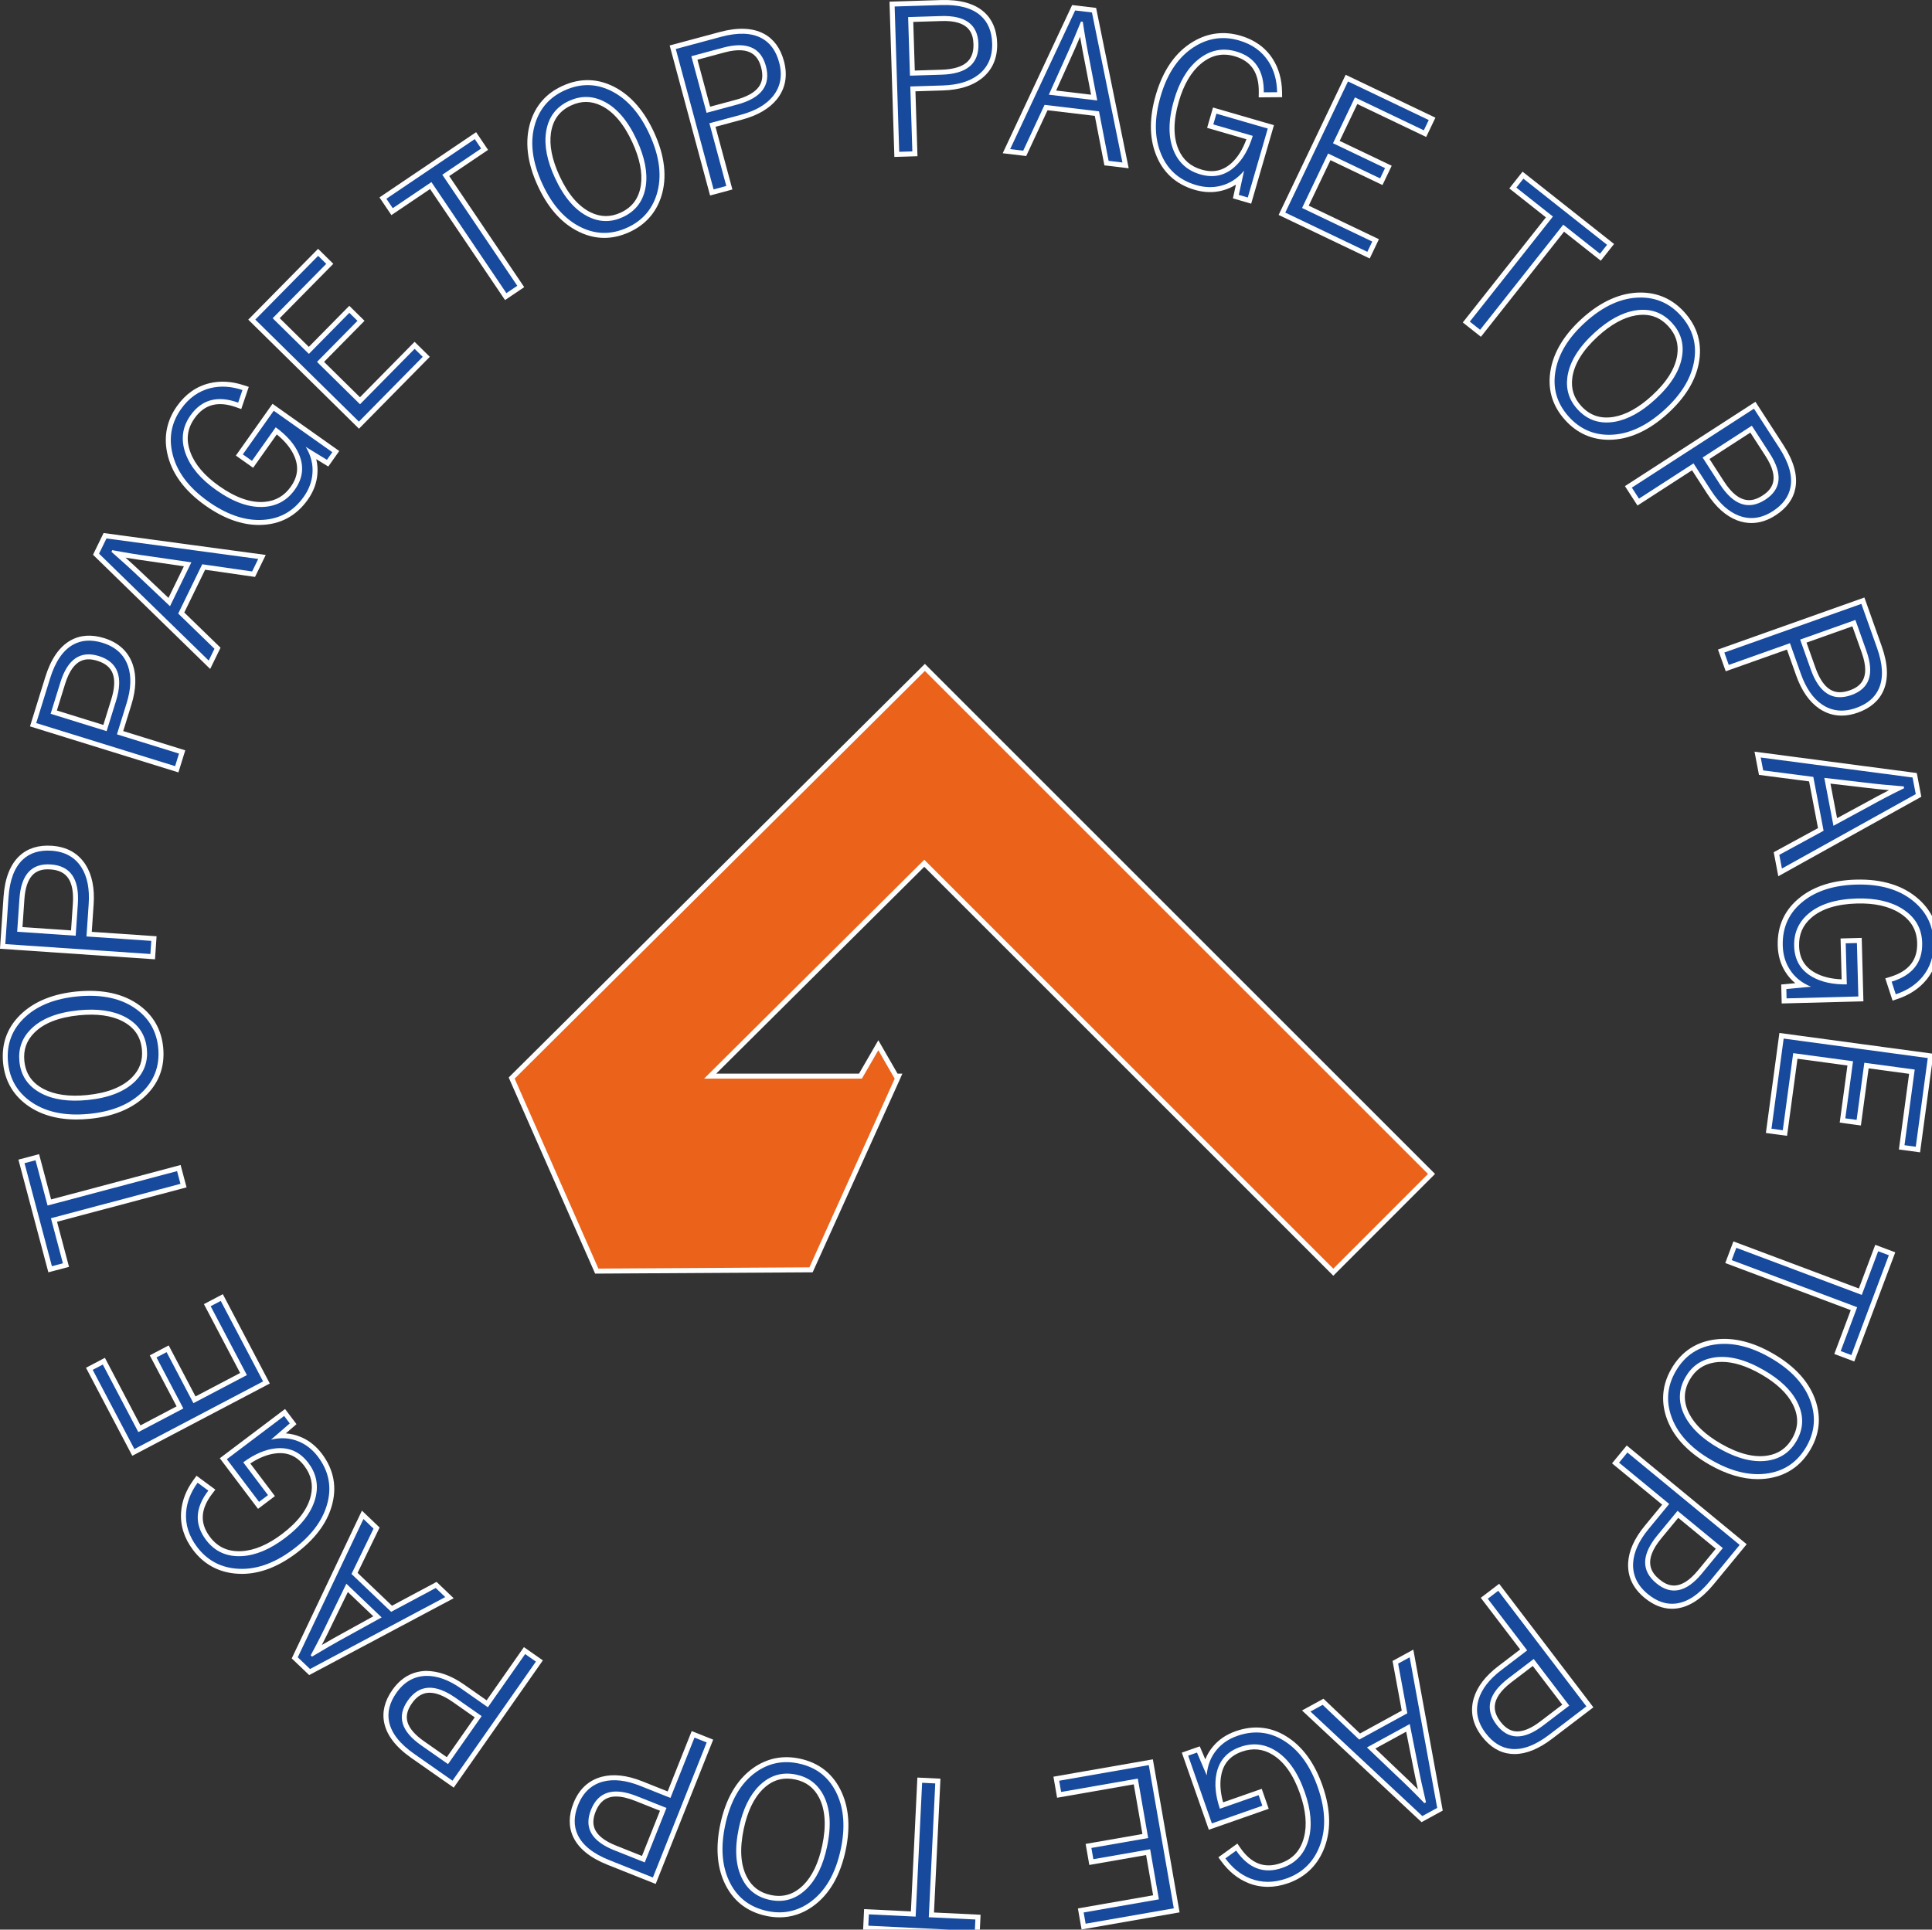 <svg id="pagetop_tx" data-name="pagetop_tx" xmlns="http://www.w3.org/2000/svg" version="1.1" viewBox="0 0 193.343 193.151">
  <rect x="0" y="0" width="193.343" height="193.151" fill="#333333" stroke="none"/>
  <g>
    <g>
      <path d="M50.542,30.036l-7.503-11.116-3.87,2.612-1.195-1.773,9.673-6.529,1.195,1.773-3.886,2.623,7.504,11.116-1.918,1.294ZM43.308,17.534l7.503,11.117.263-.178-7.504-11.116,3.887-2.623-.079-.118-8.019,5.412.079.118,3.87-2.612Z" fill="#fff" stroke-width="0"/>
      <path d="M60.472,23.813c-.971,0-1.93-.262-2.873-.785-1.551-.861-2.82-2.343-3.771-4.403-1.096-2.371-1.34-4.547-.727-6.466.525-1.63,1.588-2.822,3.157-3.547h0c1.831-.846,3.649-.784,5.404.187,1.552.862,2.822,2.346,3.776,4.412,1.095,2.371,1.344,4.541.741,6.447-.523,1.636-1.59,2.835-3.172,3.567-.85.392-1.697.588-2.536.588ZM58.805,9.018c-.698,0-1.404.167-2.126.501h0c-1.325.611-2.184,1.575-2.626,2.945-.535,1.673-.305,3.605.683,5.743.86,1.864,1.986,3.193,3.348,3.949,1.484.823,2.958.878,4.506.163,1.336-.617,2.199-1.587,2.639-2.963.525-1.661.291-3.588-.696-5.727-.863-1.869-1.991-3.2-3.353-3.957-.789-.437-1.577-.654-2.374-.654ZM60.635,22.626c-.646,0-1.291-.153-1.93-.457-1.455-.699-2.673-2.097-3.623-4.154-.83-1.799-1.143-3.436-.931-4.864.246-1.646,1.116-2.826,2.588-3.504,1.285-.594,2.577-.588,3.835.017,1.441.69,2.656,2.085,3.609,4.148.829,1.799,1.146,3.433.942,4.858-.243,1.653-1.116,2.837-2.594,3.52-.63.291-1.263.437-1.894.437ZM58.647,10.204c-.491,0-.986.116-1.491.35h0c-1.163.537-1.823,1.434-2.019,2.745-.183,1.232.103,2.678.85,4.298.85,1.841,1.909,3.076,3.148,3.672.995.474,1.97.479,2.975.015,1.17-.54,1.832-1.442,2.025-2.757.177-1.23-.113-2.675-.86-4.295-.853-1.846-1.907-3.079-3.134-3.666-.5-.24-.996-.361-1.495-.361Z" fill="#fff" stroke-width="0"/>
      <path d="M71.06,19.569l-4.043-15.016,5.008-1.348c1.806-.486,3.292-.429,4.417.172.986.525,1.662,1.444,2.009,2.733.394,1.46.157,2.748-.704,3.826-.753.934-1.924,1.618-3.483,2.037l-2.661.717,1.691,6.278-2.235.601ZM68.24,5.258l3.524,13.088.307-.083-1.691-6.277,3.625-.977c1.35-.363,2.348-.934,2.964-1.698.659-.826.829-1.789.519-2.942-.276-1.025-.771-1.716-1.515-2.112-.894-.477-2.136-.507-3.688-.088l-4.045,1.089ZM70.359,11.904l-1.786-6.629,3.663-.987c3.314-.892,4.491.702,4.893,2.197.298,1.107.159,2.058-.412,2.826-.545.731-1.49,1.282-2.81,1.637l-3.549.956ZM69.797,5.979l1.267,4.702,2.586-.697c1.098-.295,1.861-.723,2.269-1.27.385-.517.466-1.161.249-1.97-.268-.993-.938-2.23-3.67-1.493l-2.699.727Z" fill="#fff" stroke-width="0"/>
      <path d="M89.503,15.709l-.487-15.543L94.201.005c1.864-.054,3.302.339,4.259,1.182.839.737,1.286,1.787,1.328,3.12.047,1.513-.48,2.712-1.565,3.563-.944.734-2.241,1.132-3.856,1.183l-2.755.086.203,6.498-2.312.072ZM90.045,1.134l.423,13.548.318-.01-.203-6.498,3.752-.117c1.399-.044,2.501-.371,3.273-.972.832-.653,1.219-1.551,1.182-2.745-.033-1.061-.358-1.847-.989-2.403-.76-.669-1.956-.989-3.569-.933l-4.187.131ZM90.58,8.09l-.214-6.862,3.791-.119c3.423-.114,4.209,1.715,4.258,3.262.036,1.147-.318,2.04-1.051,2.656-.697.586-1.744.905-3.11.948l-3.675.115ZM91.394,2.194l.153,4.867,2.676-.083c1.136-.036,1.977-.276,2.499-.715.494-.415.721-1.023.695-1.861-.033-1.028-.398-2.402-3.229-2.295l-2.794.087Z" fill="#fff" stroke-width="0"/>
      <path d="M112.953,16.842l-2.431-.289-.961-4.955-4.728-.563-2.136,4.584-2.352-.279,6.948-14.833,2.4.285,3.26,16.049ZM111.363,15.648l.337.04-2.841-13.989-.967-.115-.017.035.924.108.056.379c.183,1.263.415,2.589.69,3.943l.881,4.582-6.203-.738,1.921-4.263c.544-1.191,1.071-2.422,1.569-3.66l.016-.039-5.895,12.582.262.031,2.136-4.585,6.169.735.961,4.954ZM105.693,9.064l3.495.416-.623-3.237c-.175-.867-.334-1.726-.475-2.565-.337.8-.684,1.592-1.037,2.366l-1.361,3.02Z" fill="#fff" stroke-width="0"/>
      <path d="M125.21,20.387l-1.826-.531.301-1.379c-.432.278-.9.481-1.4.605-.863.221-1.775.195-2.706-.074-1.945-.564-3.277-1.805-3.958-3.686-.609-1.658-.596-3.612.04-5.804.725-2.504,1.983-4.305,3.741-5.35,1.476-.88,3.068-1.082,4.734-.598,1.418.411,2.505,1.193,3.23,2.323.603.941.918,2.062.935,3.332l.007.502-2.344.018.007-.51c.028-1.947-.761-3.126-2.411-3.605-1.236-.359-2.342-.114-3.379.75-.979.814-1.724,2.088-2.215,3.786-.563,1.941-.569,3.561-.016,4.817.451,1.023,1.204,1.675,2.3,1.993,1.169.34,2.15.119,3.009-.673.611-.56,1.105-1.355,1.473-2.367l-3.931-1.14.59-2.036,6.098,1.769-2.278,7.858ZM124.18,16.795l.808.395-.334,1.529,1.597-5.51-4.181-1.212-.034.118,3.957,1.147-.147.484c-.389,1.273-.948,2.297-1.666,3.048ZM122.393,4.31c-.858,0-1.677.238-2.48.716-1.533.912-2.64,2.517-3.292,4.77-.576,1.984-.597,3.728-.061,5.184.575,1.589,1.654,2.592,3.298,3.069.759.219,1.495.24,2.183.065.488-.122.929-.331,1.331-.633-.995.667-2.136.82-3.401.452-1.378-.399-2.367-1.256-2.936-2.549-.65-1.476-.66-3.326-.03-5.497.549-1.893,1.402-3.331,2.536-4.275,1.29-1.077,2.735-1.393,4.296-.942,1.93.56,3.002,1.962,3.12,4.069l.32-.002c-.077-.873-.329-1.647-.751-2.305-.599-.934-1.472-1.557-2.669-1.904-.502-.146-.989-.219-1.465-.219Z" fill="#fff" stroke-width="0"/>
      <path d="M137.071,25.873l-9.114-4.358,6.708-14.028,8.982,4.293-.923,1.93-6.894-3.296-1.763,3.69,5.206,2.488-.923,1.93-5.206-2.489-2.175,4.552,7.024,3.359-.921,1.93ZM129.288,21.045l7.313,3.496.061-.129-7.026-3.359,3.037-6.353,5.206,2.489.061-.129-5.206-2.488,2.625-5.491,6.894,3.296.061-.129-7.18-3.432-5.846,12.228Z" fill="#fff" stroke-width="0"/>
      <path d="M148.202,33.713l-1.815-1.436,8.319-10.52-3.662-2.896,1.326-1.678,9.155,7.239-1.327,1.676-3.677-2.907-8.319,10.521ZM147.789,32.113l.25.197,8.319-10.52,3.677,2.907.089-.111-7.59-6.001-.088.112,3.662,2.896-8.319,10.52Z" fill="#fff" stroke-width="0"/>
      <path d="M161.026,44.023c-1.717,0-3.185-.652-4.363-1.937-1.364-1.488-1.854-3.242-1.458-5.213.348-1.738,1.372-3.398,3.046-4.931,1.926-1.765,3.924-2.659,5.939-2.659,1.713.004,3.172.654,4.34,1.929,1.363,1.487,1.856,3.238,1.465,5.204-.348,1.74-1.375,3.401-3.053,4.938-1.924,1.764-3.915,2.662-5.916,2.668ZM164.189,30.281c-1.756,0-3.527.807-5.263,2.397-1.514,1.387-2.436,2.865-2.742,4.392-.334,1.664.063,3.084,1.215,4.342.994,1.085,2.18,1.613,3.625,1.613,1.744-.005,3.509-.815,5.244-2.406,1.519-1.391,2.443-2.87,2.749-4.398.329-1.659-.07-3.078-1.222-4.335h0c-.985-1.077-2.164-1.602-3.604-1.605ZM160.766,42.79c-1.269,0-2.364-.494-3.261-1.474-.948-1.034-1.333-2.262-1.144-3.649.223-1.598,1.183-3.185,2.854-4.716,1.46-1.337,2.923-2.134,4.348-2.367,1.641-.265,3.031.204,4.127,1.399h0c.958,1.045,1.345,2.276,1.15,3.659-.216,1.581-1.176,3.163-2.853,4.699-1.459,1.337-2.919,2.136-4.339,2.375-.302.05-.597.075-.881.075ZM164.427,31.509c-.226,0-.46.02-.704.059-1.23.201-2.521.914-3.834,2.118-1.495,1.37-2.35,2.755-2.54,4.117-.149,1.093.142,2.022.891,2.838.87.949,1.927,1.305,3.244,1.09,1.226-.206,2.515-.922,3.829-2.126,1.5-1.374,2.354-2.754,2.539-4.1.153-1.091-.14-2.022-.897-2.848h0c-.705-.769-1.537-1.148-2.527-1.148Z" fill="#fff" stroke-width="0"/>
      <path d="M175.274,52.355c-.481,0-.963-.091-1.444-.273-1.118-.431-2.128-1.336-3.004-2.693l-1.497-2.315-5.459,3.529-1.256-1.943,13.059-8.443,2.817,4.357c1.016,1.572,1.415,3.004,1.187,4.258-.2,1.1-.867,2.025-1.987,2.749-.797.515-1.604.773-2.414.773ZM169.625,45.694l2.039,3.153c.759,1.175,1.608,1.95,2.522,2.302.989.374,1.956.243,2.96-.405.891-.576,1.397-1.259,1.547-2.089.181-.996-.17-2.187-1.043-3.538l-2.275-3.519-11.382,7.359.173.266,5.459-3.529ZM175.016,51.065c-1.033,0-2.191-.576-3.325-2.328l-1.995-3.088,5.765-3.727,2.059,3.185c1.864,2.884.706,4.491-.595,5.331-.544.351-1.197.626-1.91.626ZM171.076,45.945l1.453,2.25c1.594,2.463,2.963,1.982,3.855,1.405.864-.558,1.833-1.575.298-3.951l-1.518-2.347-4.089,2.643Z" fill="#fff" stroke-width="0"/>
      <path d="M184.293,71.631c-.8,0-1.549-.234-2.24-.703-.988-.675-1.762-1.789-2.303-3.311l-.924-2.598-6.126,2.176-.775-2.18,14.653-5.206,1.736,4.888c.627,1.764.685,3.25.174,4.418-.446,1.025-1.31,1.771-2.567,2.217-.562.2-1.106.3-1.629.3ZM179.432,63.744l1.257,3.539c.469,1.319,1.117,2.268,1.925,2.821.874.592,1.847.687,2.974.288,1-.355,1.649-.903,1.986-1.675.405-.928.338-2.168-.2-3.684l-1.403-3.947-12.772,4.537.106.299,6.126-2.176ZM184.121,70.29c-.555,0-1.065-.146-1.527-.437-.772-.486-1.395-1.385-1.851-2.672l-1.232-3.464,6.47-2.299,1.27,3.575c1.148,3.235-.349,4.533-1.808,5.051-.463.165-.904.247-1.322.247ZM180.786,64.323l.897,2.524c.381,1.071.866,1.798,1.443,2.161.546.344,1.194.373,1.984.094.969-.344,2.147-1.11,1.201-3.776l-.936-2.634-4.589,1.631Z" fill="#fff" stroke-width="0"/>
      <path d="M177.962,87.71l-.459-2.405,4.432-2.412-.892-4.678-5.017-.65-.444-2.326,16.24,2.14.452,2.374-14.312,7.957ZM178.62,85.833l.063.334,12.476-6.936-.22-.962.175.914-.345.167c-1.152.558-2.346,1.18-3.549,1.849l-4.103,2.226-1.171-6.135,4.644.542c1.287.156,2.62.288,3.964.389l.038.003-13.771-1.815.049.259,5.017.65,1.165,6.103-4.432,2.412ZM183.182,78.439l.66,3.458,2.898-1.572c.772-.429,1.542-.841,2.301-1.229-.869-.079-1.729-.171-2.568-.273l-3.291-.384Z" fill="#fff" stroke-width="0"/>
      <path d="M178.302,100.447l-.05-1.901,1.406-.132c-.397-.327-.732-.712-1.003-1.15-.472-.754-.724-1.631-.751-2.601-.054-2.024.722-3.669,2.307-4.891,1.397-1.084,3.262-1.664,5.544-1.725,2.596-.065,4.703.583,6.233,1.939,1.287,1.138,1.962,2.595,2.008,4.328.039,1.476-.375,2.749-1.232,3.783-.712.861-1.685,1.501-2.891,1.904l-.477.159-.727-2.228.487-.148c1.864-.566,2.748-1.676,2.702-3.393-.033-1.289-.603-2.268-1.741-2.991-1.074-.685-2.527-1.01-4.28-.962-2.02.054-3.565.541-4.595,1.449-.837.741-1.23,1.656-1.2,2.798.032,1.213.541,2.084,1.556,2.661.719.412,1.627.641,2.703.684l-.108-4.091,2.117-.057.169,6.347-8.179.217ZM181.411,98.375l-.131.891-1.559.145,5.736-.152-.116-4.351-.123.003.11,4.118-.507.007c-1.315.039-2.477-.205-3.41-.661ZM189.93,98.575l.099.303c.809-.339,1.469-.814,1.968-1.416.708-.855,1.035-1.876,1.002-3.121-.038-1.466-.585-2.646-1.672-3.607-1.334-1.182-3.206-1.75-5.545-1.688-2.064.054-3.733.564-4.959,1.516-1.338,1.031-1.966,2.364-1.92,4.075.02.79.223,1.497.6,2.1.265.428.598.785,1.009,1.077-.938-.746-1.431-1.787-1.466-3.103-.038-1.435.48-2.636,1.537-3.572,1.21-1.067,2.969-1.639,5.228-1.699,1.956-.052,3.599.324,4.843,1.118,1.419.902,2.16,2.182,2.203,3.806.053,2.009-.957,3.456-2.928,4.21Z" fill="#fff" stroke-width="0"/>
      <path d="M192.149,115.347l-2.119-.286,1.023-7.573-4.053-.548-.773,5.718-2.12-.287.773-5.718-4.999-.675-1.043,7.717-2.119-.287,1.353-10.011,15.41,2.083-1.333,9.866ZM191.152,114.206l.14.019,1.066-7.887-13.431-1.816-1.086,8.032.14.019,1.043-7.717,6.978.943-.773,5.718.141.019.773-5.718,6.031.815-1.023,7.573Z" fill="#fff" stroke-width="0"/>
      <path d="M185.566,136.281l-2.001-.751,1.647-4.389-12.557-4.714.814-2.166,12.556,4.714,1.639-4.371,2.003.751-4.101,10.927ZM184.849,134.947l.134.05,3.4-9.058-.134-.051-1.641,4.371-12.556-4.714-.112.298,12.557,4.714-1.647,4.389Z" fill="#fff" stroke-width="0"/>
      <path d="M175.916,148.059c-1.539,0-3.167-.487-4.852-1.454-2.266-1.298-3.725-2.923-4.336-4.828-.522-1.636-.347-3.233.521-4.745,1.003-1.75,2.524-2.75,4.523-2.971,1.754-.195,3.655.277,5.623,1.406,2.265,1.298,3.724,2.931,4.336,4.852.516,1.631.34,3.218-.52,4.72h0c-1.004,1.75-2.522,2.751-4.515,2.976-.257.028-.518.043-.781.043ZM172.554,135.017c-.226,0-.45.013-.672.037-1.687.187-2.919.996-3.767,2.476-.733,1.277-.876,2.566-.437,3.943.533,1.66,1.839,3.096,3.883,4.267,1.786,1.024,3.48,1.458,5.025,1.285,1.68-.189,2.91-1.001,3.759-2.481.726-1.267.868-2.55.435-3.922-.533-1.674-1.839-3.117-3.882-4.288-1.525-.875-2.983-1.317-4.345-1.317ZM176.15,146.759c-1.339,0-2.817-.46-4.409-1.372-1.717-.984-2.922-2.135-3.579-3.415-.759-1.488-.734-2.958.077-4.371.698-1.216,1.751-1.956,3.13-2.197,1.591-.271,3.393.162,5.36,1.289,1.717.984,2.92,2.137,3.574,3.425.753,1.484.726,2.949-.08,4.357h0c-.705,1.229-1.76,1.972-3.137,2.207-.303.053-.615.079-.935.079ZM172.316,136.321c-.267,0-.526.021-.778.065-1.086.19-1.882.75-2.434,1.711-.641,1.117-.659,2.236-.054,3.419.567,1.106,1.639,2.117,3.187,3.005,1.765,1.013,3.338,1.406,4.678,1.175,1.085-.186,1.883-.749,2.441-1.72.636-1.112.655-2.226.056-3.407-.564-1.112-1.635-2.125-3.181-3.012-1.433-.822-2.746-1.236-3.915-1.236Z" fill="#fff" stroke-width="0"/>
      <path d="M167.325,161.034c-.943,0-1.864-.366-2.745-1.092-1.168-.961-1.721-2.147-1.645-3.524.071-1.196.628-2.434,1.654-3.679l1.751-2.129-5.019-4.132,1.471-1.788,12.005,9.884-3.297,4.005c-1.189,1.444-2.434,2.259-3.697,2.423-.161.02-.32.031-.479.031ZM162.728,146.342l5.019,4.132-2.387,2.899c-.889,1.081-1.369,2.124-1.428,3.103-.058,1.055.362,1.938,1.284,2.697.82.674,1.619.95,2.46.84,1.005-.13,2.032-.825,3.056-2.067l2.662-3.234-10.463-8.615-.202.246ZM167.538,159.712c-.825,0-1.537-.381-2.098-.843-1.223-1.007-2.21-2.779.034-5.504l2.336-2.838,5.301,4.364-2.412,2.929c-1.157,1.406-2.231,1.893-3.162,1.893ZM167.947,151.932l-1.703,2.066c-1.865,2.265-.99,3.425-.171,4.1.795.653,2.058,1.27,3.856-.913l1.777-2.159-3.759-3.095Z" fill="#fff" stroke-width="0"/>
      <path d="M151.569,175.578c-.132,0-.262-.007-.391-.02-1.112-.112-2.087-.707-2.895-1.768-.917-1.203-1.185-2.483-.796-3.807.342-1.148,1.167-2.225,2.45-3.205l2.192-1.672-3.943-5.17,1.841-1.402,9.429,12.365-4.126,3.144c-1.335,1.02-2.598,1.534-3.762,1.534ZM149.586,160.126l3.943,5.17-2.986,2.276c-1.112.849-1.819,1.755-2.098,2.694-.298,1.015-.092,1.97.633,2.92.643.843,1.364,1.295,2.203,1.38,1.008.102,2.168-.339,3.446-1.315l3.331-2.54-8.218-10.778-.252.193ZM151.848,174.311c-.018,0-.035,0-.053,0-.934-.018-1.751-.478-2.43-1.369-.96-1.259-1.516-3.21,1.291-5.35l2.923-2.229,4.163,5.46-3.018,2.299c-1.035.789-2.003,1.19-2.877,1.19ZM153.391,166.761l-2.13,1.623c-2.332,1.779-1.746,3.107-1.102,3.952.492.645,1.033.965,1.655.976.662.006,1.434-.319,2.307-.984l2.222-1.695-2.952-3.871Z" fill="#fff" stroke-width="0"/>
      <path d="M142.261,182.394l-11.964-11.181,2.147-1.174,3.657,3.478,4.178-2.285-.92-4.975,2.078-1.135,2.944,16.112-2.121,1.159ZM131.987,171.426l10.428,9.746.856-.467-.007-.036-.817.445-.264-.276c-.89-.931-1.848-1.876-2.849-2.811l-3.377-3.221,5.481-2.997.908,4.586c.248,1.282.531,2.591.846,3.893l.012.048-2.499-13.675-.232.127.92,4.973-5.451,2.981-3.657-3.478-.297.163ZM137.633,175.026l2.385,2.276c.644.6,1.272,1.208,1.875,1.813-.19-.849-.366-1.695-.527-2.528l-.644-3.25-3.089,1.689Z" fill="#fff" stroke-width="0"/>
      <path d="M126.878,188.867c-.674,0-1.328-.126-1.959-.379-1.037-.416-1.944-1.147-2.695-2.172l-.297-.405,1.901-1.373.289.419c1.108,1.601,2.43,2.106,4.056,1.538,1.218-.427,1.977-1.268,2.318-2.572.325-1.23.193-2.7-.391-4.369-.668-1.907-1.604-3.23-2.783-3.932-.963-.573-1.954-.665-3.03-.289-1.146.402-1.82,1.152-2.059,2.294-.173.811-.115,1.745.173,2.783l3.864-1.352.7,1.999-5.992,2.098-2.703-7.721,1.794-.628.555,1.298c.191-.478.454-.914.789-1.306.576-.68,1.332-1.188,2.247-1.508,1.913-.671,3.715-.432,5.363.705,1.458.999,2.581,2.598,3.334,4.752.862,2.463.88,4.659.056,6.527-.69,1.572-1.87,2.66-3.508,3.233-.687.242-1.363.362-2.02.362ZM123.341,186.12c.57.667,1.224,1.15,1.949,1.442,1.03.412,2.101.413,3.278.002,1.385-.485,2.341-1.366,2.924-2.694.719-1.63.691-3.58-.084-5.795-.682-1.948-1.677-3.381-2.958-4.259-1.391-.959-2.852-1.149-4.468-.585-.744.26-1.355.669-1.816,1.213-.328.384-.567.812-.719,1.294.423-1.123,1.264-1.912,2.51-2.348,1.355-.476,2.655-.349,3.87.373,1.385.825,2.467,2.326,3.214,4.46.651,1.861.79,3.527.414,4.953-.426,1.625-1.419,2.722-2.953,3.259-1.894.665-3.583.145-4.902-1.503l-.259.187ZM119.688,176.469l1.895,5.413,4.109-1.439-.041-.116-3.889,1.362-.161-.481c-.422-1.263-.56-2.421-.411-3.449l-.888.147-.614-1.438Z" fill="#fff" stroke-width="0"/>
      <path d="M108.239,193.135l-.369-2.106,7.529-1.314-.704-4.029-5.684.992-.367-2.106,5.683-.992-.867-4.971-7.672,1.341-.367-2.107,9.95-1.737,2.675,15.317-9.806,1.713ZM109.025,191.84l.024.141,7.841-1.369-2.331-13.352-7.986,1.394.024.14,7.672-1.339,1.211,6.936-5.683.992.024.141,5.684-.992,1.047,5.994-7.527,1.314Z" fill="#fff" stroke-width="0"/>
      <path d="M98.029,193.799l-11.657-.563.102-2.136,4.683.226.648-13.396,2.31.111-.647,13.396,4.662.225-.102,2.136ZM87.417,192.286l9.663.468.007-.142-4.663-.225.647-13.396-.317-.016-.648,13.396-4.682-.226-.007.141Z" fill="#fff" stroke-width="0"/>
      <path d="M78.002,191.92c-.43,0-.87-.048-1.319-.143-1.974-.419-3.392-1.559-4.216-3.386-.727-1.62-.855-3.568-.383-5.792.543-2.555,1.642-4.442,3.268-5.609,1.399-.997,2.972-1.316,4.676-.957,1.973.419,3.391,1.561,4.214,3.396.727,1.619.857,3.564.385,5.784-.543,2.557-1.65,4.445-3.29,5.615-1.026.728-2.143,1.094-3.334,1.094ZM78.691,176.884c-.989,0-1.899.303-2.758.916-1.416,1.017-2.383,2.701-2.872,5.004-.428,2.013-.321,3.754.317,5.177.695,1.542,1.845,2.465,3.513,2.819h0c1.429.303,2.692.047,3.867-.788,1.43-1.019,2.403-2.705,2.892-5.008.427-2.008.32-3.747-.319-5.168-.695-1.55-1.844-2.475-3.511-2.829-.388-.083-.764-.124-1.129-.124ZM77.949,190.773c-.333,0-.676-.037-1.028-.112h0c-1.386-.294-2.417-1.072-3.061-2.311-.742-1.413-.879-3.258-.407-5.483.411-1.936,1.136-3.434,2.154-4.454,1.186-1.178,2.592-1.604,4.185-1.266,1.373.291,2.4,1.067,3.051,2.307.747,1.43.886,3.279.415,5.495-.411,1.938-1.14,3.436-2.165,4.453-.921.911-1.975,1.37-3.143,1.37ZM78.763,178.033c-.913,0-1.721.36-2.452,1.087-.878.88-1.512,2.211-1.882,3.954-.423,1.99-.316,3.61.315,4.814.508.977,1.288,1.563,2.384,1.796h0c1.251.27,2.32-.057,3.262-.99.885-.878,1.521-2.208,1.891-3.951.422-1.984.313-3.608-.323-4.826-.513-.977-1.29-1.563-2.374-1.793-.283-.06-.556-.091-.821-.091Z" fill="#fff" stroke-width="0"/>
      <path d="M65.617,188.58l-4.818-1.919c-1.737-.692-2.893-1.628-3.435-2.784-.476-1.012-.466-2.153.027-3.392.561-1.405,1.522-2.294,2.856-2.641,1.162-.297,2.509-.143,4.008.453l2.561,1.02,2.405-6.039,2.15.856-5.754,14.446ZM61.459,178.695c-.34,0-.661.038-.963.115-1.022.266-1.735.936-2.178,2.046-.393.984-.409,1.834-.051,2.598.431.918,1.406,1.685,2.901,2.28l3.891,1.551,5.016-12.592-.295-.117-2.406,6.039-3.488-1.389c-.886-.354-1.698-.53-2.427-.53ZM64.802,187.071l-3.524-1.404c-1.233-.491-2.083-1.132-2.526-1.902-.465-.81-.491-1.748-.076-2.789.424-1.066,1.104-1.745,2.022-2.017.874-.259,1.961-.134,3.23.371l3.415,1.361-2.541,6.378ZM61.661,179.826c-.247,0-.474.03-.679.092-.618.183-1.069.65-1.379,1.428-.3.754-.296,1.383.014,1.922.328.571,1.011,1.066,2.031,1.472l2.597,1.035,1.802-4.524-2.488-.99c-.724-.289-1.359-.434-1.898-.434Z" fill="#fff" stroke-width="0"/>
      <path d="M45.404,178.937l-4.249-2.976c-1.532-1.073-2.442-2.25-2.703-3.498-.231-1.094.041-2.202.807-3.295.867-1.238,2.006-1.882,3.386-1.914,1.21.013,2.475.437,3.798,1.364l2.258,1.581,3.729-5.325,1.896,1.327-8.921,12.737ZM42.73,168.25c-.021,0-.043,0-.065,0-1.057.024-1.904.512-2.589,1.489-.609.869-.821,1.693-.648,2.517.208.993.981,1.964,2.299,2.887l3.432,2.403,7.775-11.102-.26-.182-3.73,5.325-3.075-2.154c-1.121-.785-2.177-1.183-3.14-1.183ZM44.958,177.28l-3.107-2.176c-1.088-.761-1.768-1.579-2.022-2.431-.267-.895-.077-1.814.566-2.732.909-1.296,2.598-2.418,5.49-.393l3.011,2.108-3.939,5.624ZM43,169.44c-.886,0-1.422.554-1.787,1.074-.466.665-.606,1.278-.428,1.873.188.631.74,1.27,1.638,1.9l2.29,1.603,2.794-3.988-2.194-1.537c-.965-.675-1.719-.925-2.314-.925Z" fill="#fff" stroke-width="0"/>
      <path d="M30.942,167.673l-1.748-1.669,7.025-14.793,1.77,1.69-2.205,4.539,3.444,3.289,4.46-2.385,1.713,1.635-14.461,7.694ZM30.405,165.78l.704.673.035-.019-.675-.64.184-.336c.619-1.135,1.23-2.336,1.814-3.567l2.046-4.196,4.517,4.314-4.095,2.256c-1.143.624-2.304,1.291-3.451,1.986l-.038.023,12.268-6.527-.191-.182-4.46,2.385-4.494-4.291,2.205-4.539-.245-.234-6.123,12.894ZM34.811,159.359l-1.445,2.963c-.376.793-.764,1.576-1.159,2.337.752-.439,1.504-.864,2.249-1.27l2.902-1.599-2.546-2.431Z" fill="#fff" stroke-width="0"/>
      <path d="M24.198,157.54c-.244,0-.486-.013-.729-.038-1.707-.177-3.103-.97-4.15-2.355-.889-1.178-1.291-2.455-1.196-3.794.08-1.115.5-2.202,1.247-3.229l.295-.406,1.886,1.391-.31.404c-1.188,1.544-1.263,2.96-.228,4.33.778,1.03,1.809,1.494,3.155,1.424,1.272-.067,2.632-.64,4.043-1.706,1.613-1.216,2.587-2.512,2.896-3.848.251-1.091.039-2.063-.649-2.974-.732-.97-1.654-1.386-2.813-1.263-.824.083-1.695.423-2.598,1.014l2.466,3.266-1.691,1.277-3.826-5.066,6.53-4.93,1.145,1.518-1.068.924c.514.036,1.01.155,1.485.355.821.339,1.536.904,2.122,1.678,1.219,1.618,1.543,3.408.963,5.323-.507,1.695-1.688,3.251-3.508,4.625-1.833,1.384-3.67,2.082-5.471,2.082ZM19.898,149.127c-.461.747-.722,1.517-.779,2.296-.078,1.106.248,2.128.997,3.122.885,1.171,2.016,1.814,3.458,1.964,1.77.186,3.621-.435,5.494-1.849,1.648-1.243,2.709-2.627,3.154-4.115.49-1.616.227-3.066-.805-4.434-.476-.63-1.052-1.087-1.709-1.359-.467-.196-.993-.301-1.453-.29,1.199.059,2.207.621,3.002,1.674.865,1.145,1.142,2.424.825,3.8-.364,1.572-1.463,3.06-3.268,4.421-1.573,1.187-3.117,1.828-4.592,1.905-1.671.093-3.025-.521-4.004-1.818-1.211-1.604-1.23-3.368-.064-5.127l-.257-.19ZM23.398,146.16l2.623,3.474.098-.074-2.483-3.289.408-.299c1.076-.788,2.137-1.272,3.16-1.443l-.411-.801,1.177-1.02-4.573,3.452Z" fill="#fff" stroke-width="0"/>
      <path d="M13.238,145.721l-4.633-8.812,1.893-.994,3.556,6.763,3.619-1.904-2.684-5.107,1.893-.994,2.684,5.107,4.465-2.348-3.624-6.893,1.893-.996,4.7,8.943-13.764,7.235ZM9.952,137.328l3.704,7.046,11.997-6.307-3.772-7.175-.126.066,3.624,6.893-6.233,3.276-2.684-5.107-.126.066,2.684,5.107-5.387,2.831-3.556-6.763-.126.066Z" fill="#fff" stroke-width="0"/>
      <path d="M4.839,127.356l-2.996-11.28,2.067-.548,1.204,4.531,12.961-3.444.595,2.236-12.962,3.444,1.199,4.513-2.067.548ZM3.064,116.786l2.483,9.35.137-.037-1.199-4.511,12.962-3.444-.082-.308-12.961,3.444-1.204-4.531-.137.037Z" fill="#fff" stroke-width="0"/>
      <path d="M7.66,112.058c-2.014,0-3.704-.504-5.036-1.503-1.366-1.031-2.144-2.427-2.314-4.148H.31c-.198-2.007.459-3.704,1.952-5.042,1.322-1.182,3.141-1.896,5.407-2.119,2.6-.25,4.731.222,6.334,1.419,1.372,1.029,2.155,2.431,2.327,4.167.197,2.008-.463,3.705-1.963,5.044-1.323,1.181-3.139,1.894-5.396,2.116-.451.044-.888.066-1.31.066ZM8.985,100.177c-.391,0-.798.02-1.219.062-2.05.202-3.677.83-4.838,1.868-1.26,1.13-1.792,2.504-1.625,4.201h0c.143,1.452.771,2.58,1.921,3.447,1.404,1.055,3.302,1.475,5.649,1.241,2.042-.201,3.666-.828,4.829-1.867,1.266-1.131,1.8-2.505,1.634-4.202-.145-1.466-.777-2.599-1.931-3.465-1.146-.856-2.629-1.287-4.42-1.287ZM7.534,110.672c-1.417,0-2.633-.261-3.628-.781-1.475-.773-2.302-1.983-2.462-3.597h0c-.138-1.409.291-2.627,1.276-3.616,1.123-1.135,2.841-1.825,5.103-2.048,1.973-.191,3.618.046,4.897.707,1.482.772,2.313,1.985,2.473,3.605.137,1.397-.291,2.609-1.275,3.606-1.138,1.144-2.858,1.836-5.114,2.059-.44.043-.864.064-1.271.064ZM2.438,106.197c.126,1.275.757,2.194,1.931,2.81,1.105.577,2.565.784,4.338.606,2.019-.199,3.533-.793,4.502-1.767.775-.785,1.099-1.704.991-2.806-.126-1.281-.76-2.203-1.94-2.817-1.103-.571-2.564-.775-4.339-.598-2.024.199-3.536.79-4.492,1.756-.777.781-1.101,1.701-.992,2.816h0Z" fill="#fff" stroke-width="0"/>
      <path d="M15.513,96.025l-15.513-1.057.352-5.176c.126-1.865.664-3.252,1.597-4.121.818-.762,1.905-1.1,3.237-1.012,1.51.103,2.651.745,3.39,1.91.638,1.016.905,2.346.795,3.956l-.188,2.75,6.486.443-.157,2.309ZM1.063,94.04l13.522.922.022-.317-6.486-.443.255-3.746c.096-1.395-.121-2.523-.643-3.354-.566-.892-1.422-1.366-2.613-1.447-1.062-.077-1.873.172-2.49.747-.742.691-1.174,1.855-1.282,3.459l-.285,4.18ZM8.038,94.196l-6.85-.466.258-3.785c.09-1.325.439-2.33,1.037-2.988.628-.69,1.509-1.005,2.632-.926,1.144.078,1.998.519,2.539,1.309.514.753.728,1.826.635,3.189l-.25,3.667ZM2.252,92.802l4.858.331.181-2.672c.077-1.135-.078-1.995-.463-2.558-.364-.533-.946-.82-1.782-.876-.807-.059-1.407.142-1.826.602-.443.487-.705,1.289-.779,2.384l-.191,2.789Z" fill="#fff" stroke-width="0"/>
      <path d="M17.853,77.315l-14.852-4.606,1.537-4.954c.554-1.786,1.397-3.011,2.506-3.642.97-.553,2.11-.633,3.384-.238,1.445.449,2.406,1.337,2.857,2.64.386,1.135.34,2.491-.139,4.033l-.816,2.632,6.21,1.926-.686,2.21ZM4.25,72.05l12.946,4.016.094-.303-6.209-1.926,1.112-3.586c.415-1.336.465-2.484.149-3.413-.346-.998-1.068-1.656-2.209-2.011-1.012-.315-1.863-.264-2.594.152-.882.501-1.57,1.534-2.046,3.07l-1.241,4.001ZM11,73.812l-6.558-2.033,1.123-3.624c1.018-3.28,2.993-3.421,4.473-2.962,1.095.34,1.825.965,2.168,1.858.327.851.288,1.944-.117,3.249l-1.089,3.512ZM5.691,71.121l4.651,1.443.794-2.559c.337-1.086.383-1.959.139-2.595-.231-.602-.732-1.015-1.532-1.263-.984-.308-2.386-.398-3.224,2.304l-.828,2.67Z" fill="#fff" stroke-width="0"/>
      <path d="M21.034,66.963l-11.726-11.435,1.057-2.173,16.229,2.193-1.072,2.201-4.995-.72-2.086,4.282,3.629,3.523-1.037,2.129ZM10.796,55.584l9.946,9.699.115-.237-3.629-3.523,2.721-5.586,4.994.72.149-.306-14.145-1.911-.426.876.027.026.406-.836.376.072c1.256.242,2.586.459,3.951.643l4.619.674-2.735,5.615-3.394-3.214c-.938-.896-1.927-1.798-2.943-2.684l-.03-.027ZM12.562,55.816c.649.584,1.283,1.172,1.894,1.756l2.405,2.277,1.541-3.165-3.262-.476c-.875-.118-1.739-.25-2.579-.393Z" fill="#fff" stroke-width="0"/>
      <path d="M25.905,52.548c-1.729,0-3.529-.653-5.35-1.942-2.129-1.507-3.417-3.286-3.829-5.287-.348-1.681-.017-3.252.985-4.668.853-1.206,1.948-1.977,3.253-2.291,1.083-.262,2.246-.192,3.454.208l.477.158-.753,2.221-.479-.173c-1.83-.664-3.203-.305-4.195,1.097-.746,1.054-.877,2.178-.399,3.438.448,1.192,1.407,2.314,2.85,3.335,1.65,1.167,3.18,1.708,4.546,1.592,1.115-.091,1.978-.589,2.638-1.521.701-.991.815-1.993.348-3.063-.328-.761-.917-1.487-1.752-2.167l-2.365,3.34-1.73-1.223,3.669-5.182,6.677,4.725-1.097,1.553-1.206-.738c.122.5.16,1.009.114,1.521-.074.887-.396,1.74-.957,2.532-1.169,1.652-2.777,2.504-4.778,2.533-.04,0-.08,0-.12,0ZM22.283,39.203c-.372,0-.734.042-1.084.126-1.078.261-1.953.882-2.673,1.898-.847,1.198-1.116,2.47-.822,3.89.359,1.746,1.512,3.318,3.427,4.674,1.686,1.193,3.317,1.764,4.878,1.757,1.69-.024,2.991-.715,3.98-2.112.457-.645.718-1.332.778-2.042.045-.503-.009-.991-.165-1.473.307,1.161.078,2.292-.683,3.368-.83,1.172-1.964,1.824-3.371,1.94-1.607.126-3.357-.466-5.203-1.772-1.609-1.138-2.689-2.416-3.208-3.797-.596-1.571-.422-3.041.518-4.368,1.162-1.639,2.836-2.194,4.866-1.616l.103-.303c-.459-.115-.906-.172-1.339-.172ZM24.997,45.363l.1.071,2.38-3.363.409.298c1.077.785,1.86,1.649,2.334,2.572l.638-.634,1.334.816-4.681-3.313-2.515,3.553Z" fill="#fff" stroke-width="0"/>
      <path d="M35.923,42.91l-11.078-10.914,6.987-7.091,1.523,1.501-5.363,5.444,2.914,2.87,4.049-4.11,1.524,1.501-4.05,4.111,3.594,3.541,5.465-5.548,1.524,1.501-7.089,7.197ZM26.256,31.985l9.656,9.513,5.689-5.774-.102-.1-5.465,5.548-5.016-4.941,4.05-4.111-.102-.1-4.049,4.11-4.336-4.271,5.363-5.444-.101-.1-5.586,5.669Z" fill="#fff" stroke-width="0"/>
    </g>
    <g>
      <path d="M47.512,13.923l.637.945-3.886,2.623,7.504,11.116-1.091.736-7.503-11.116-3.87,2.612-.637-.945,8.846-5.971Z" fill="#17499d" stroke-width="0"/>
      <path d="M56.469,9.065c1.687-.78,3.338-.722,4.952.171,1.464.813,2.652,2.208,3.564,4.184,1.046,2.265,1.286,4.294.718,6.088-.481,1.503-1.448,2.591-2.906,3.264-1.687.779-3.339.718-4.957-.18-1.464-.813-2.65-2.205-3.56-4.176-1.047-2.265-1.282-4.3-.705-6.105.482-1.496,1.446-2.579,2.892-3.246ZM56.947,10.1c-1.316.607-2.083,1.649-2.303,3.125-.199,1.337.098,2.864.891,4.581.904,1.958,2.033,3.262,3.385,3.912,1.129.538,2.262.544,3.401.018,1.322-.61,2.092-1.656,2.309-3.137.192-1.334-.108-2.86-.901-4.577-.907-1.964-2.031-3.266-3.371-3.907-1.124-.54-2.26-.545-3.41-.014Z" fill="#17499d" stroke-width="0"/>
      <path d="M67.628,4.905l4.526-1.218c1.688-.455,3.039-.411,4.053.13.864.46,1.451,1.268,1.762,2.422.352,1.305.147,2.434-.612,3.385-.686.851-1.76,1.474-3.222,1.867l-3.143.847,1.691,6.278-1.271.342-3.784-14.052ZM69.185,5.627l1.526,5.666,3.067-.827c2.429-.654,3.385-1.938,2.869-3.851-.502-1.864-1.929-2.479-4.282-1.845l-3.181.857Z" fill="#17499d" stroke-width="0"/>
      <path d="M89.53.65l4.686-.146c1.747-.055,3.052.298,3.914,1.058.735.646,1.121,1.567,1.159,2.762.042,1.351-.416,2.403-1.374,3.154-.863.671-2.052,1.029-3.564,1.077l-3.253.101.203,6.498-1.315.041-.455-14.545ZM90.88,1.71l.183,5.865,3.175-.099c2.514-.079,3.74-1.108,3.677-3.09-.06-1.929-1.308-2.855-3.744-2.779l-3.292.103Z" fill="#17499d" stroke-width="0"/>
      <path d="M109.276,1.246l3.051,15.019-1.384-.165-.961-4.954-5.448-.649-2.136,4.585-1.307-.155,6.503-13.88,1.683.2ZM109.807,10.056l-.751-3.907c-.276-1.362-.508-2.684-.695-3.97l-.184-.021c-.502,1.249-1.027,2.475-1.577,3.679l-1.641,3.642,4.849.577Z" fill="#17499d" stroke-width="0"/>
      <path d="M127.803,9.232l-1.332.01c.031-2.183-.893-3.547-2.771-4.092-1.399-.405-2.677-.123-3.838.846-1.061.883-1.853,2.226-2.375,4.03-.599,2.065-.597,3.785.007,5.157.51,1.156,1.383,1.913,2.619,2.271,1.335.388,2.497.126,3.485-.786.774-.71,1.365-1.732,1.772-3.068l-3.95-1.145.312-1.077,5.139,1.49-2,6.9-.899-.261.53-2.424c-.654.786-1.433,1.289-2.336,1.515-.782.2-1.597.176-2.446-.069-1.79-.52-3-1.644-3.628-3.376-.575-1.566-.558-3.399.051-5.495.692-2.391,1.865-4.077,3.517-5.06,1.358-.81,2.804-.993,4.339-.548,1.304.378,2.288,1.082,2.949,2.113.555.865.84,1.887.856,3.069Z" fill="#17499d" stroke-width="0"/>
      <path d="M142.98,12.015l-.492,1.029-6.894-3.296-2.194,4.591,5.206,2.488-.492,1.029-5.206-2.489-2.606,5.452,7.025,3.359-.491,1.029-8.214-3.927,6.277-13.128,8.081,3.863Z" fill="#17499d" stroke-width="0"/>
      <path d="M160.825,24.504l-.708.894-3.677-2.907-8.319,10.521-1.032-.817,8.319-10.52-3.662-2.896.707-.895,8.372,6.62Z" fill="#17499d" stroke-width="0"/>
      <path d="M168.162,31.549c1.255,1.369,1.704,2.96,1.344,4.77-.328,1.641-1.295,3.197-2.901,4.668-1.839,1.686-3.7,2.531-5.581,2.537-1.578,0-2.908-.592-3.993-1.775-1.255-1.37-1.701-2.962-1.336-4.777.328-1.641,1.293-3.195,2.894-4.662,1.839-1.685,3.707-2.528,5.601-2.528,1.572.004,2.897.593,3.972,1.767ZM167.322,32.319c-.98-1.068-2.205-1.482-3.678-1.244-1.333.218-2.698.966-4.092,2.243-1.591,1.458-2.489,2.93-2.697,4.415-.169,1.239.171,2.321,1.018,3.245.983,1.073,2.213,1.488,3.692,1.245,1.329-.223,2.691-.973,4.085-2.251,1.596-1.462,2.494-2.929,2.696-4.401.173-1.234-.168-2.319-1.023-3.252Z" fill="#17499d" stroke-width="0"/>
      <path d="M175.524,40.908l2.546,3.938c.948,1.468,1.321,2.767,1.115,3.898-.174.964-.763,1.77-1.767,2.419-1.135.734-2.272.884-3.41.452-1.02-.393-1.941-1.225-2.762-2.497l-1.768-2.734-5.459,3.529-.714-1.104,12.22-7.901ZM175.313,42.612l-4.927,3.185,1.724,2.669c1.366,2.111,2.88,2.63,4.545,1.554,1.621-1.048,1.769-2.595.446-4.641l-1.789-2.766Z" fill="#17499d" stroke-width="0"/>
      <path d="M186.275,60.446l1.569,4.417c.585,1.647.647,2.998.187,4.051-.391.898-1.15,1.547-2.277,1.946-1.274.452-2.414.337-3.422-.346-.903-.617-1.606-1.639-2.113-3.065l-1.091-3.068-6.126,2.176-.441-1.24,13.713-4.871ZM185.678,62.055l-5.529,1.965,1.064,2.994c.841,2.369,2.196,3.222,4.063,2.559,1.819-.646,2.32-2.117,1.505-4.413l-1.103-3.104Z" fill="#17499d" stroke-width="0"/>
      <path d="M191.717,79.491l-13.394,7.447-.261-1.369,4.432-2.412-1.028-5.391-5.017-.65-.247-1.292,15.197,2.003.318,1.666ZM183.48,82.66l3.498-1.898c1.214-.675,2.405-1.296,3.574-1.863l-.035-.182c-1.342-.101-2.671-.231-3.983-.391l-3.969-.463.915,4.796Z" fill="#17499d" stroke-width="0"/>
      <path d="M189.717,99.528l-.413-1.266c2.089-.635,3.107-1.929,3.056-3.884-.038-1.455-.696-2.588-1.972-3.399-1.164-.743-2.684-1.09-4.561-1.04-2.15.058-3.787.582-4.911,1.574-.946.837-1.403,1.9-1.368,3.185.037,1.39.639,2.417,1.808,3.082.91.521,2.064.774,3.462.756l-.109-4.111,1.12-.03.142,5.349-7.181.191-.024-.936,2.471-.231c-.946-.385-1.664-.974-2.153-1.766-.428-.684-.653-1.469-.676-2.352-.05-1.865.655-3.359,2.113-4.483,1.319-1.023,3.069-1.563,5.252-1.621,2.488-.066,4.45.538,5.889,1.813,1.184,1.048,1.798,2.37,1.84,3.968.036,1.358-.336,2.509-1.117,3.452-.655.79-1.543,1.373-2.665,1.748Z" fill="#17499d" stroke-width="0"/>
      <path d="M191.721,114.785l-1.13-.152,1.023-7.573-5.042-.681-.773,5.718-1.131-.153.773-5.718-5.988-.809-1.043,7.717-1.13-.153,1.219-9.022,14.42,1.949-1.2,8.876Z" fill="#17499d" stroke-width="0"/>
      <path d="M185.274,135.639l-1.067-.401,1.647-4.389-12.557-4.714.463-1.232,12.556,4.714,1.64-4.371,1.068.401-3.751,9.992Z" fill="#17499d" stroke-width="0"/>
      <path d="M180.779,144.792c-.925,1.612-2.304,2.521-4.137,2.728-1.664.184-3.441-.265-5.329-1.348-2.165-1.241-3.535-2.757-4.11-4.548-.48-1.503-.32-2.951.48-4.343.924-1.612,2.306-2.52,4.145-2.723,1.664-.184,3.438.263,5.32,1.343,2.165,1.241,3.534,2.764,4.109,4.57.474,1.499.314,2.94-.478,4.321ZM179.79,144.225c.72-1.257.744-2.551.068-3.882-.612-1.205-1.738-2.278-3.378-3.218-1.871-1.073-3.547-1.483-5.025-1.23-1.231.215-2.159.866-2.783,1.954-.724,1.262-.747,2.561-.065,3.895.615,1.2,1.743,2.27,3.383,3.211,1.877,1.076,3.548,1.487,5.012,1.234,1.228-.21,2.158-.864,2.789-1.963Z" fill="#17499d" stroke-width="0"/>
      <path d="M174.096,154.643l-2.98,3.62c-1.111,1.349-2.237,2.098-3.376,2.245-.972.127-1.918-.19-2.841-.95-1.044-.859-1.532-1.897-1.465-3.112.065-1.092.579-2.221,1.541-3.39l2.069-2.514-5.019-4.132.836-1.017,11.234,9.25ZM172.41,154.959l-4.53-3.729-2.02,2.452c-1.598,1.942-1.633,3.542-.102,4.802,1.489,1.226,3.009.9,4.558-.981l2.095-2.544Z" fill="#17499d" stroke-width="0"/>
      <path d="M158.757,170.805l-3.728,2.842c-1.39,1.06-2.657,1.531-3.8,1.414-.974-.098-1.824-.623-2.549-1.574-.819-1.074-1.058-2.196-.714-3.365.313-1.048,1.071-2.03,2.275-2.948l2.589-1.974-3.943-5.17,1.047-.797,8.824,11.571ZM157.043,170.727l-3.558-4.666-2.526,1.926c-2,1.525-2.399,3.075-1.197,4.651,1.17,1.535,2.723,1.563,4.661.086l2.62-1.997Z" fill="#17499d" stroke-width="0"/>
      <path d="M142.338,181.783l-11.196-10.463,1.222-.669,3.657,3.478,4.815-2.633-.92-4.974,1.155-.631,2.755,15.078-1.488.813ZM136.795,174.916l2.879,2.747c1.016.948,1.972,1.892,2.869,2.83l.163-.089c-.316-1.309-.599-2.613-.85-3.912l-.777-3.919-4.285,2.343Z" fill="#17499d" stroke-width="0"/>
      <path d="M122.627,186.021l1.08-.781c1.242,1.796,2.786,2.371,4.631,1.725,1.374-.481,2.252-1.453,2.636-2.916.352-1.334.217-2.888-.403-4.661-.711-2.03-1.71-3.429-2.998-4.196-1.086-.646-2.237-.756-3.45-.331-1.313.46-2.107,1.347-2.383,2.663-.219,1.026-.107,2.202.336,3.527l3.882-1.359.37,1.058-5.051,1.768-2.373-6.78.883-.309.975,2.282c.077-1.019.419-1.882,1.024-2.59.521-.616,1.199-1.07,2.032-1.362,1.76-.616,3.399-.402,4.914.644,1.377.943,2.426,2.445,3.147,4.506.822,2.349.846,4.403.07,6.161-.635,1.447-1.708,2.436-3.216,2.964-1.282.449-2.491.445-3.629-.01-.953-.383-1.779-1.051-2.478-2.004Z" fill="#17499d" stroke-width="0"/>
      <path d="M108.644,192.558l-.197-1.124,7.528-1.314-.875-5.012-5.684.992-.196-1.124,5.683-.992-1.039-5.953-7.672,1.34-.196-1.124,8.968-1.565,2.503,14.335-8.824,1.541Z" fill="#17499d" stroke-width="0"/>
      <path d="M86.895,192.76l.055-1.138,4.682.226.648-13.396,1.314.063-.647,13.396,4.663.225-.055,1.139-10.66-.516Z" fill="#17499d" stroke-width="0"/>
      <path d="M76.787,191.288c-1.818-.386-3.106-1.42-3.865-3.102-.685-1.527-.802-3.356-.35-5.484.519-2.441,1.542-4.21,3.07-5.307,1.285-.916,2.712-1.208,4.281-.874,1.818.386,3.105,1.424,3.863,3.112.686,1.527.803,3.353.352,5.476-.519,2.441-1.549,4.212-3.092,5.312-1.282.909-2.702,1.2-4.259.868ZM77.024,190.173c1.417.301,2.656-.074,3.716-1.124.959-.952,1.636-2.353,2.028-4.203.448-2.11.326-3.83-.368-5.16-.582-1.107-1.486-1.79-2.713-2.051-1.424-.302-2.666.074-3.728,1.131-.952.954-1.626,2.356-2.019,4.205-.449,2.117-.329,3.832.362,5.149.575,1.105,1.482,1.79,2.722,2.053Z" fill="#17499d" stroke-width="0"/>
      <path d="M65.338,187.932l-4.355-1.735c-1.624-.646-2.679-1.49-3.168-2.531-.416-.886-.404-1.885.039-2.995.501-1.255,1.34-2.037,2.519-2.344,1.058-.27,2.291-.126,3.698.435l3.024,1.205,2.405-6.039,1.222.486-5.385,13.519ZM64.523,186.422l2.172-5.451-2.951-1.175c-2.336-.931-3.871-.476-4.604,1.366-.714,1.793.06,3.14,2.324,4.042l3.06,1.219Z" fill="#17499d" stroke-width="0"/>
      <path d="M45.282,178.242l-3.84-2.689c-1.432-1.003-2.265-2.067-2.501-3.192-.202-.958.041-1.927.727-2.906.775-1.106,1.772-1.674,2.988-1.702,1.094-.02,2.26.404,3.5,1.273l2.667,1.867,3.729-5.325,1.078.754-8.348,11.919ZM44.835,176.585l3.367-4.806-2.602-1.823c-2.06-1.443-3.658-1.353-4.795.271-1.107,1.581-.663,3.07,1.333,4.468l2.698,1.89Z" fill="#17499d" stroke-width="0"/>
      <path d="M29.799,165.892l6.574-13.843,1.008.962-2.205,4.539,3.969,3.79,4.46-2.385.952.908-13.532,7.2-1.226-1.171ZM34.662,158.526l-1.745,3.577c-.596,1.255-1.205,2.452-1.827,3.593l.135.128c1.151-.697,2.307-1.363,3.469-1.996l3.499-1.929-3.531-3.372Z" fill="#17499d" stroke-width="0"/>
      <path d="M19.775,148.417l1.072.79c-1.331,1.73-1.408,3.375-.23,4.936.877,1.162,2.07,1.702,3.58,1.621,1.379-.072,2.818-.674,4.317-1.805,1.716-1.295,2.744-2.674,3.082-4.135.284-1.231.038-2.361-.737-3.387-.838-1.11-1.925-1.597-3.262-1.458-1.045.104-2.13.57-3.257,1.396l2.479,3.283-.895.675-3.224-4.27,5.734-4.329.563.747-1.876,1.624c.993-.237,1.92-.174,2.779.187.746.308,1.384.815,1.917,1.52,1.123,1.489,1.418,3.114.884,4.877-.479,1.598-1.589,3.056-3.331,4.37-1.986,1.5-3.935,2.148-5.846,1.946-1.572-.164-2.84-.884-3.804-2.16-.818-1.084-1.183-2.237-1.097-3.458.074-1.024.458-2.015,1.153-2.971Z" fill="#17499d" stroke-width="0"/>
      <path d="M9.278,137.118l1.01-.53,3.556,6.763,4.503-2.367-2.684-5.107,1.01-.53,2.684,5.107,5.349-2.812-3.624-6.893,1.01-.531,4.236,8.059-12.88,6.771-4.169-7.929Z" fill="#17499d" stroke-width="0"/>
      <path d="M2.454,116.431l1.102-.292,1.204,4.531,12.961-3.444.338,1.272-12.962,3.444,1.199,4.512-1.102.292-2.74-10.315Z" fill="#17499d" stroke-width="0"/>
      <path d="M.806,106.357c-.182-1.85.414-3.39,1.789-4.622,1.248-1.116,2.955-1.78,5.122-1.993,2.482-.244,4.479.196,5.986,1.322,1.262.946,1.971,2.218,2.129,3.816.181,1.849-.418,3.39-1.798,4.623-1.249,1.115-2.952,1.779-5.112,1.991-2.483.245-4.483-.202-5.998-1.339-1.255-.947-1.961-2.213-2.117-3.797ZM1.941,106.245c.142,1.443.874,2.51,2.196,3.203,1.198.626,2.737.847,4.619.662,2.147-.212,3.75-.849,4.807-1.912.878-.89,1.256-1.958,1.134-3.207-.142-1.448-.877-2.519-2.206-3.211-1.197-.62-2.737-.837-4.618-.653-2.154.212-3.753.846-4.798,1.903-.879.883-1.257,1.955-1.134,3.215Z" fill="#17499d" stroke-width="0"/>
      <path d="M.532,94.503l.319-4.677c.118-1.744.598-3.007,1.44-3.791.716-.667,1.672-.96,2.864-.879,1.349.092,2.35.652,3.002,1.679.582.926.822,2.144.718,3.654l-.221,3.248,6.486.443-.09,1.313-14.518-.989ZM1.72,93.266l5.854.399.215-3.17c.172-2.509-.732-3.831-2.709-3.966-1.926-.131-2.972,1.019-3.137,3.45l-.224,3.287Z" fill="#17499d" stroke-width="0"/>
      <path d="M3.625,72.379l1.389-4.478c.518-1.67,1.277-2.788,2.276-3.356.851-.484,1.847-.549,2.989-.195,1.29.401,2.136,1.176,2.533,2.327.353,1.035.305,2.275-.144,3.721l-.964,3.109,6.21,1.926-.39,1.256-13.899-4.311ZM5.067,71.449l5.604,1.738.942-3.035c.745-2.402.171-3.896-1.722-4.483-1.843-.572-3.126.306-3.848,2.633l-.976,3.147Z" fill="#17499d" stroke-width="0"/>
      <path d="M10.655,53.897l15.187,2.052-.61,1.253-4.994-.72-2.404,4.934,3.629,3.523-.576,1.183-10.974-10.701.742-1.524ZM19.151,56.289l-3.938-.574c-1.377-.186-2.703-.402-3.979-.647l-.081.167c1.015.885,2.001,1.784,2.958,2.698l2.901,2.747,2.138-4.39Z" fill="#17499d" stroke-width="0"/>
      <path d="M24.262,39.041l-.428,1.262c-2.053-.745-3.643-.318-4.773,1.278-.841,1.188-.994,2.489-.458,3.904.486,1.292,1.496,2.481,3.029,3.565,1.755,1.242,3.38,1.803,4.874,1.682,1.26-.103,2.261-.68,3.005-1.73.803-1.135.936-2.319.399-3.551-.416-.964-1.189-1.857-2.318-2.679l-2.376,3.357-.915-.647,3.092-4.368,5.863,4.149-.54.764-2.117-1.295c.527.875.75,1.777.666,2.704-.067.804-.357,1.567-.867,2.289-1.077,1.522-2.536,2.296-4.378,2.323-1.668.029-3.393-.588-5.176-1.849-2.031-1.438-3.241-3.098-3.628-4.98-.321-1.549-.019-2.975.904-4.28.785-1.108,1.772-1.807,2.963-2.095.998-.241,2.059-.174,3.18.197Z" fill="#17499d" stroke-width="0"/>
      <path d="M31.837,25.61l.812.8-5.363,5.444,3.625,3.57,4.049-4.11.813.8-4.05,4.111,4.305,4.241,5.465-5.548.813.8-6.389,6.485-10.367-10.214,6.287-6.38Z" fill="#17499d" stroke-width="0"/>
    </g>
        <animateTransform attributeName="transform" type="rotate" from="0 96.672 96.576" to="360 96.672 96.576" dur="10s" repeatCount="indefinite" />

  </g>
  <g id="pagetop_arrow" data-name="pagetop_arrow">
    <path d="M133.43,127.698l-40.935-40.934-20.821,20.702h14.292l1.932-3.341,1.922,3.341h.485l-.311.706-8.668,19.184-21.769.13-8.649-19.632,41.647-41.402,51.056,51.056-10.182,10.19ZM52.1,108.078l8.107,18.403,20.471-.122,8.295-18.358-1.078-1.874-1.353,2.339h-17.292l23.247-23.114,40.933,40.932,8.768-8.776-49.644-49.643-40.454,40.213Z" fill="#fff" stroke-width="0"/>
    <polygon points="92.555 67.158 92.379 67.334 92.379 67.334 51.504 107.966 59.882 126.983 81.002 126.857 89.539 107.966 89.53 107.966 87.897 105.126 86.255 107.966 70.463 107.966 92.496 86.058 133.429 126.991 142.904 117.508 92.555 67.158" fill="#eb621a" stroke-width="0"/>
  </g>
</svg>